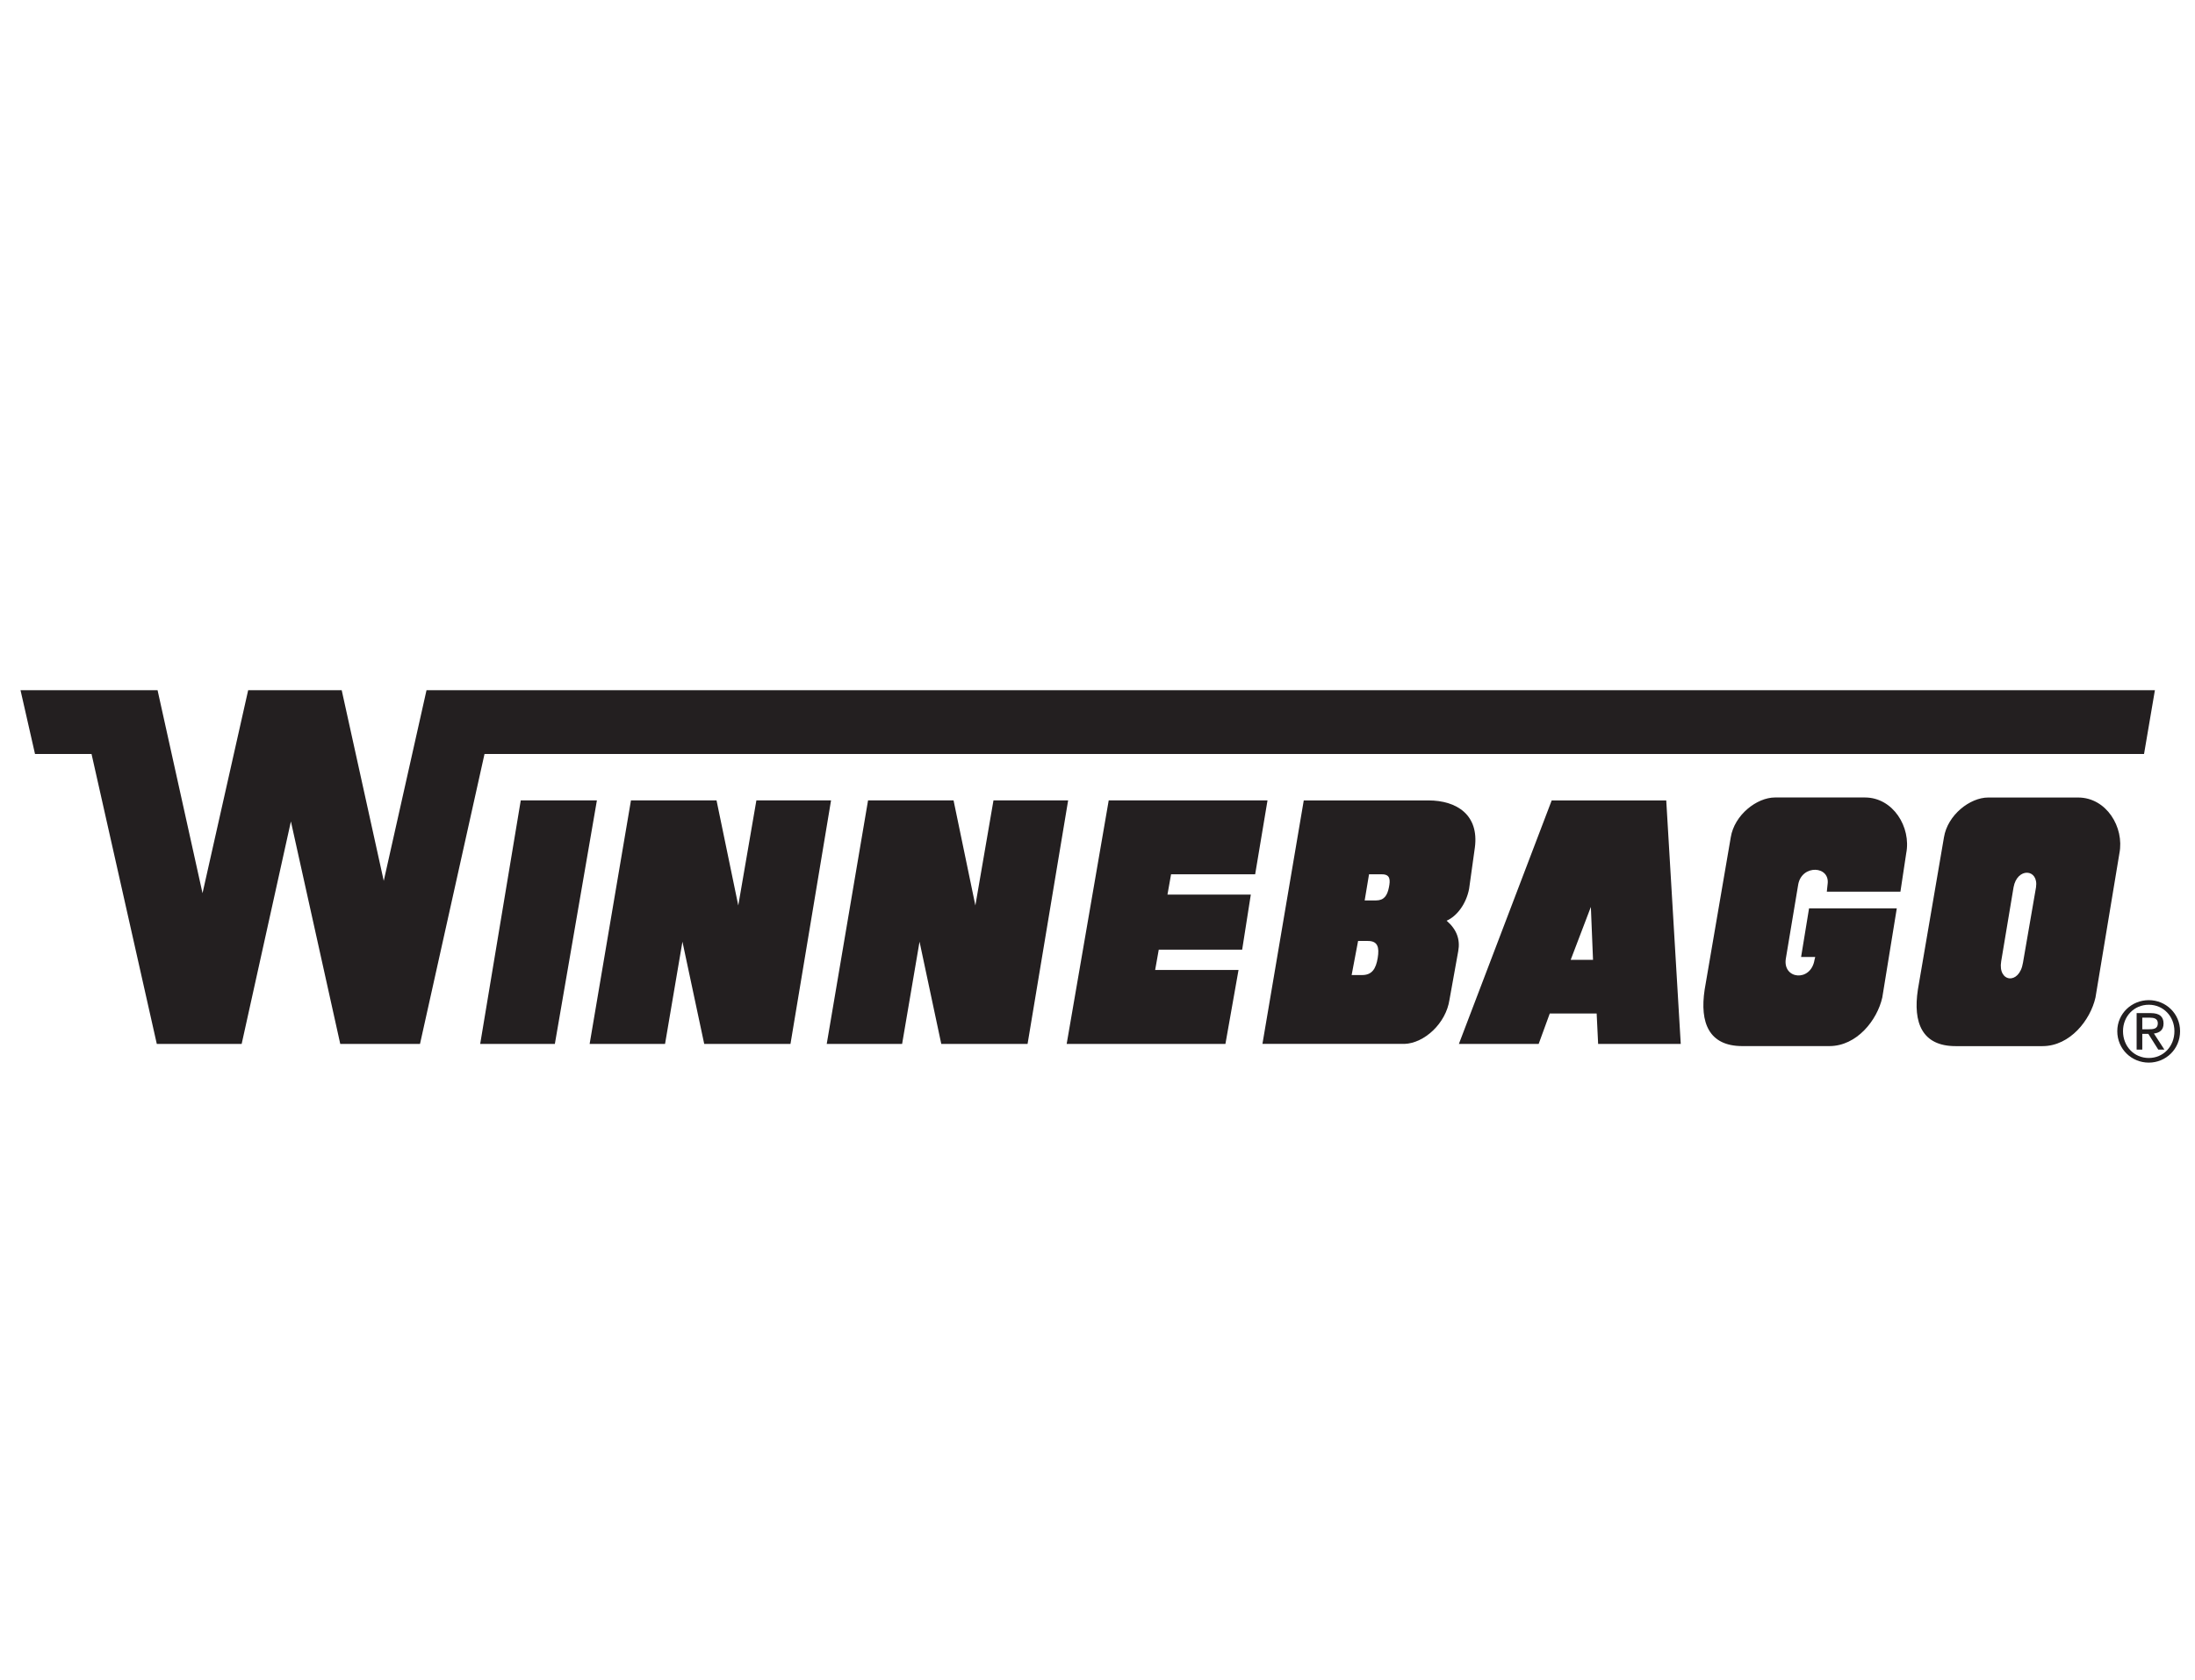 <?xml version="1.0" encoding="utf-8"?>
<!-- Generator: Adobe Illustrator 23.1.1, SVG Export Plug-In . SVG Version: 6.00 Build 0)  -->
<svg version="1.1" xmlns="http://www.w3.org/2000/svg" xmlns:xlink="http://www.w3.org/1999/xlink" x="0px" y="0px"
	 viewBox="0 0 640 490" style="enable-background:new 0 0 640 490;" xml:space="preserve">
<style type="text/css">
	.st0{fill-rule:evenodd;clip-rule:evenodd;fill:#231F20;}
</style>
<g id="Layer_1">
	<g>
		<polygon class="st0" points="151.84,233.44 174.04,233.44 161.78,304.47 140.01,304.47 151.84,233.44 		"/>
		<polygon class="st0" points="183.97,233.44 208.92,233.44 215.26,264.08 220.54,233.44 242.31,233.44 230.48,304.47 
			205.33,304.47 198.98,274.65 193.91,304.47 171.92,304.47 183.97,233.44 		"/>
		<polygon class="st0" points="253.1,233.44 278.03,233.44 284.39,264.08 289.67,233.44 311.44,233.44 299.61,304.47 274.45,304.47 
			268.11,274.65 263.03,304.47 241.05,304.47 253.1,233.44 		"/>
		<polygon class="st0" points="323.27,233.44 369.57,233.44 365.97,255 341.45,255 340.4,260.92 364.7,260.92 362.18,276.98 
			337.86,276.98 336.81,282.9 361.12,282.9 357.3,304.47 311.01,304.47 323.27,233.44 		"/>
		<path class="st0" d="M451.87,295.59h13.67l0.43,8.88h24.09l-4.23-71.02h-33.4l-27.06,71.02h23.26L451.87,295.59L451.87,295.59z
			 M463.85,264.51l0.63,15.43h-6.51L463.85,264.51L463.85,264.51z"/>
		<path class="st0" d="M589.84,280.79c-1.06,6.56-7.39,5.7-6.35-0.42l3.6-21.56c1.05-5.92,7.39-5.48,6.55,0L589.84,280.79
			L589.84,280.79z M610.98,290.94l6.98-42.07c1.48-7.61-3.8-16.27-12.04-16.27H579.7c-5.29,0-11.85,5.07-12.9,11.63l-7.6,44.39
			c-1.48,9.72,1.27,16.49,10.99,16.49h25.36C603.58,305.1,609.5,297.49,610.98,290.94L610.98,290.94z"/>
		<path class="st0" d="M532.87,257.96c0.85-5.5-7.5-5.92-8.56,0l-3.6,21.56c-1.05,6.14,7.3,6.97,8.35,0.43l0.21-0.85h-4.12
			l2.32-14.17h25.58l-4.23,26.01c-1.48,6.56-7.39,14.16-15.43,14.16h-25.36c-9.73,0-12.48-6.76-11-16.49l7.61-44.39
			c1.06-6.56,7.61-11.63,12.9-11.63h26.21c8.24,0,13.53,8.67,12.05,16.27l-1.69,11.2h-21.46L532.87,257.96L532.87,257.96z"/>
		<path class="st0" d="M626.53,293.04c4.21,0,7.47,3.35,7.47,7.71c0,4.46-3.25,7.82-7.47,7.82c-4.26,0-7.52-3.36-7.52-7.82
			C619,296.39,622.26,293.04,626.53,293.04v-1.34c-5,0-9.19,3.92-9.19,9.05c0,5.24,4.19,9.17,9.19,9.17c4.96,0,9.12-3.93,9.12-9.17
			c0-5.13-4.16-9.05-9.12-9.05V293.04L626.53,293.04z"/>
		<path class="st0" d="M624.63,296.81h2.19c1.13,0,2.34,0.22,2.34,1.64c0,1.68-1.33,1.75-2.8,1.75h-1.73v1.34h1.76l2.9,4.58h1.78
			l-3.05-4.69c1.59-0.18,2.81-0.98,2.81-2.9c0-2.05-1.2-3.05-3.74-3.05h-4.11v10.64h1.65V296.81L624.63,296.81z"/>
		<path class="st0" d="M397.9,262.62h3.28c2.38,0,3.31-1.41,3.79-3.82c0.43-2.11,0.43-3.8-2-3.8h-3.8L397.9,262.62L397.9,262.62z
			 M368.09,304.47l12.05-71.02h36.36c8.25,0,14.79,4.23,13.53,13.74l-1.68,12.04c-0.85,4.44-3.6,8.02-6.56,9.3
			c2.96,2.54,4.01,5.5,3.39,8.88l-2.55,14.16c-1.04,6.97-7.39,12.69-13.11,12.89H368.09L368.09,304.47z M394.1,284.38h3.07
			c2.84,0,4.01-1.8,4.53-4.97c0.52-3.17,0-4.97-2.85-4.97h-2.87L394.1,284.38L394.1,284.38z"/>
		<polygon class="st0" points="5.98,201.3 10.21,219.91 26.69,219.91 45.72,304.47 70.46,304.47 84.82,239.58 99.21,304.47 
			122.46,304.47 141.27,219.91 625.14,219.91 628.31,201.3 124.36,201.3 111.89,256.91 99.63,201.3 72.36,201.3 59.05,260.5 
			45.94,201.3 5.98,201.3 		"/>
	</g>
</g>
<g id="logos_only">
</g>
</svg>
